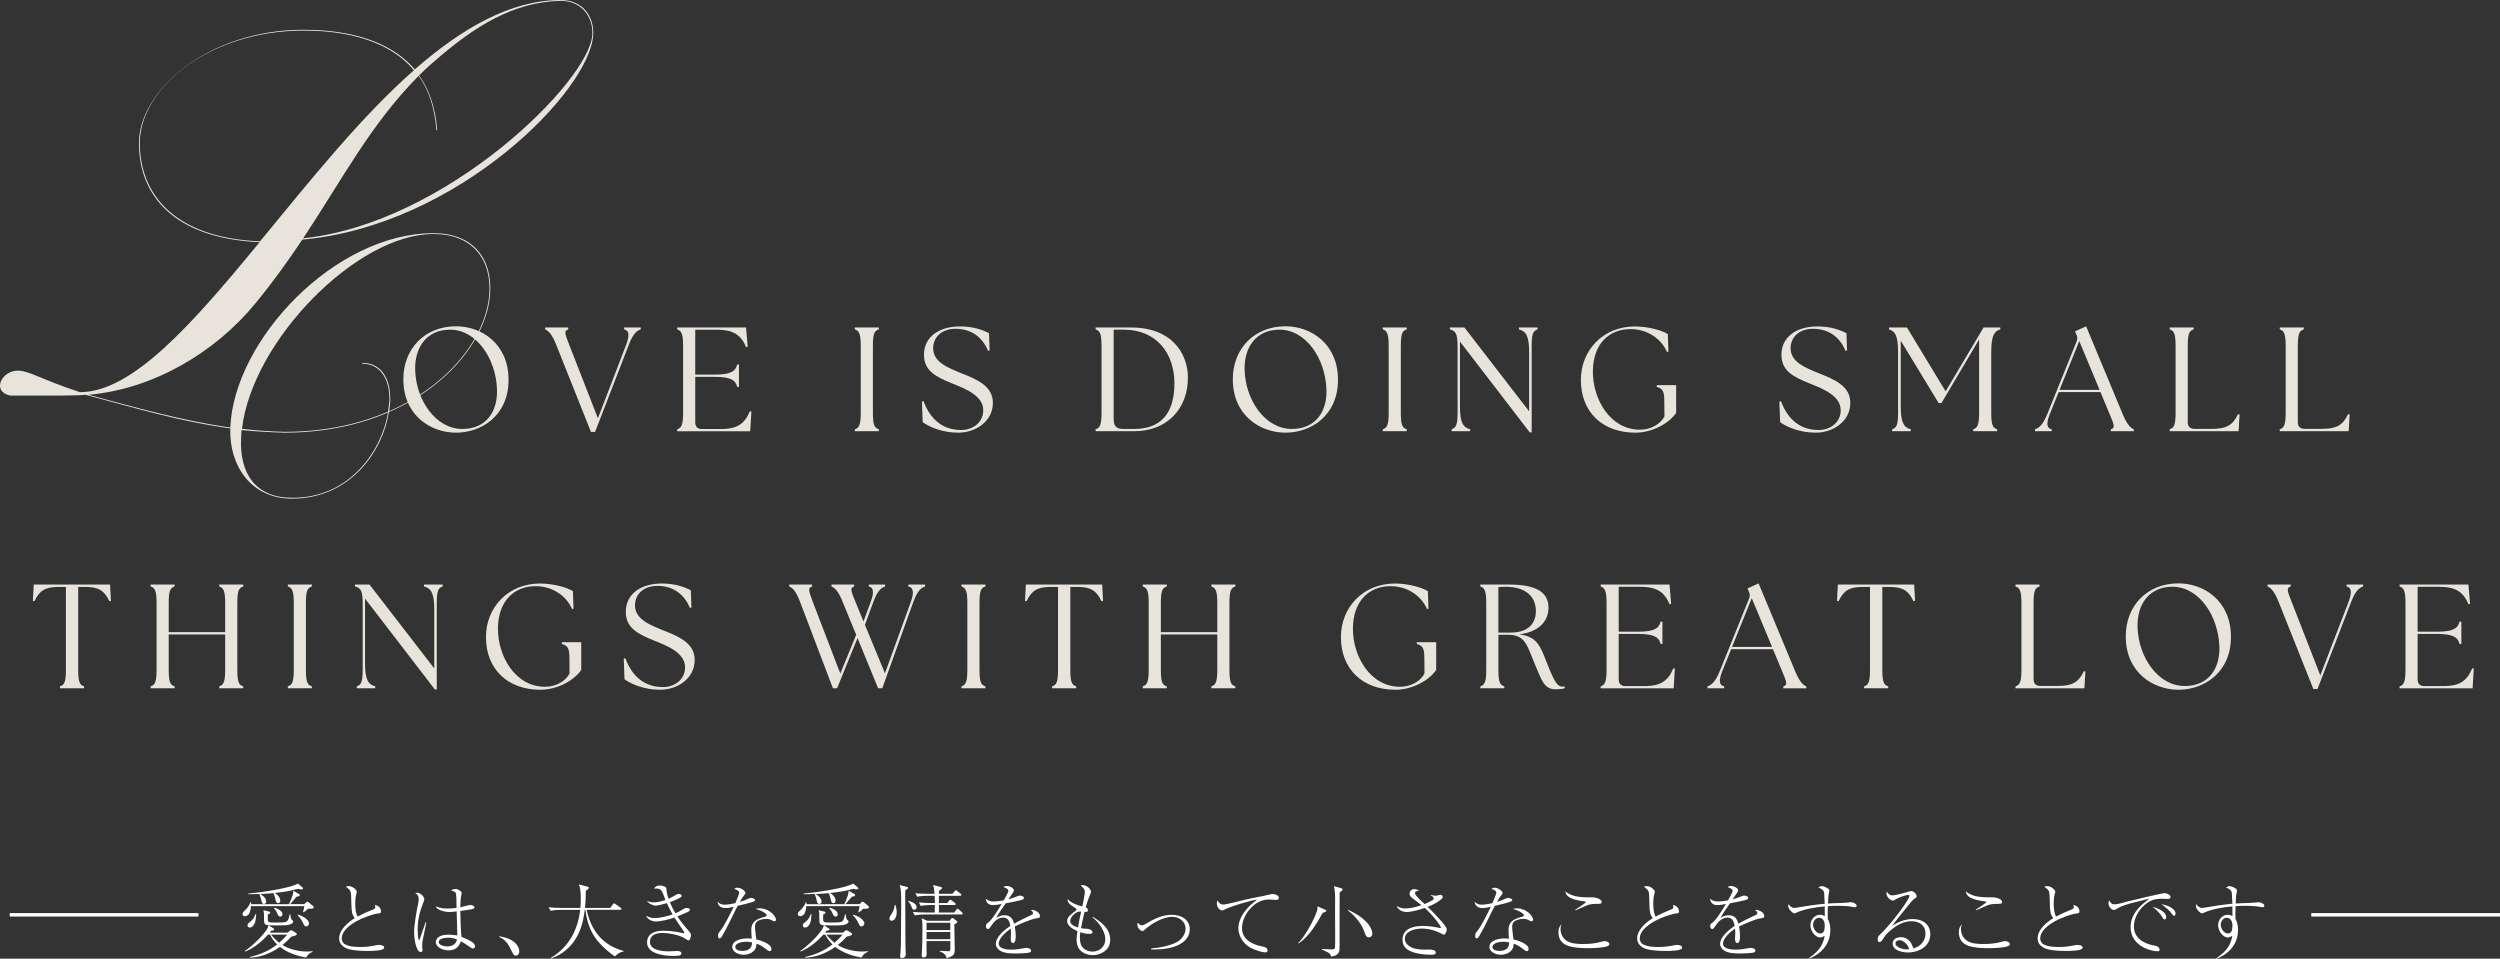 <?xml version="1.0" encoding="UTF-8"?>
<svg id="_レイヤー_1" data-name="レイヤー 1" xmlns="http://www.w3.org/2000/svg" viewBox="0 0 1000 383.48">
  <rect x="0" y="0" width="1000" height="383.48" fill="#333333" stroke="none"/>
  <defs>
    <style>
      .cls-1 {
        fill: #e8e3db;
      }

      .cls-2 {
        fill: #fff;
      }

      .cls-3 {
        fill: none;
        stroke: #fff;
        stroke-miterlimit: 10;
        stroke-width: 1.38px;
      }
    </style>
  </defs>
  <path class="cls-2" d="M115.59,361.66c.54-1.09,1.03-2.22,1.41-3.4.22-.71.29-1.22.35-1.96l2.18,1.25c.23.13.38.22.38.51,0,.51-.9.58-1.28.61-.35.38-1.83,2.12-2.57,2.99h5.65l.64-.64c.13-.13.42-.36.58-.36.19,0,.48.23.64.36l1.57,1.32c.19.16.35.35.35.58,0,.58-.96.58-1.38.58-.29,0-.58,0-.87-.03-.58.55-1.15,1.03-1.83,1.48l-.19-.16c.19-.67.42-1.64.51-2.34h-21.34c-.03.61-.13,1.22-.29,1.83-.16.64-.42,1.32-.9,1.73-.35.29-.83.48-1.25.48-.55,0-.93-.35-.93-.93,0-.45.26-.74.55-1.03,1.16-1.09,2.18-2.18,2.66-3.72h.19c.03.35.03.54.03.87h15.11ZM99.99,383.09l-.06-.29c4.04-.93,7.64-2.47,10.91-5.01-1.19-1.19-2.09-2.47-2.86-3.95h-.74c-2.5,2.73-5.68,5.42-9.14,6.77l-.16-.22c2.98-2.02,6.61-5.49,8.66-8.44.42-.61.64-1.16.83-1.83-1.8-.26-1.83-.45-1.83-3.43,0-1.22,0-1.7-.26-2.6l2.18.51c.29.06.54.13.54.45,0,.26-.19.48-.93.74v1.83c0,1.38.35,1.38,2.89,1.38h1.35c3.69,0,3.82-.13,4.52-3.34h.22c.1.8.19,1.35.32,1.73.13.42.48.64.64.8.16.16.22.19.22.36,0,.45-.35.8-.77,1.02-1.03.55-2.54.58-3.72.58h-2.98c-.54,0-1.6-.03-2.38-.03l1.83,1.16c.26.16.38.26.38.48,0,.51-.77.51-1.12.48-.22.29-.42.54-.64.83h7.19l.71-.64c.16-.16.42-.32.64-.32s.42.1.61.22l1.35.83c.19.13.32.26.32.48,0,.55-1,.74-2.15,1-1.12,1.25-2.25,2.31-3.56,3.37,2.76,1.76,6.51,2.6,9.76,2.6.77,0,1.51-.06,2.28-.13v.22c-1.38.74-1.76.9-2.57,2.31-3.76-.64-7.44-1.89-10.49-4.24-3.69,2.54-7.48,4.11-12,4.3M102.01,369.01c-.32.83-1.03,2.02-2.06,2.02-.54,0-.96-.35-.96-.9,0-.58.42-.9,1.19-1.48,1-.77,1.6-1.8,1.99-2.98h.32c-.13.96-.19,2.47-.48,3.34M112.12,360.18c0,.51-.22,1.09-.84,1.09-.71,0-.9-.64-1.03-1.19-.19-.96-.48-1.93-.84-2.82-1.76.13-3.53.29-5.29.35,1.03.61,2.37,1.67,2.37,2.98,0,.58-.32.99-.9.99-.74,0-.87-.51-1.32-2.5-.1-.35-.35-1.09-.51-1.48-1.48.06-2.95.1-4.46.1v-.26c4.3-.38,16.49-2.05,19.9-4.01l1.8,1.57c.16.13.22.22.22.35,0,.35-.45.42-.71.42-.45,0-.9-.13-1.32-.26-3.08.93-6.06,1.35-9.27,1.67.96.58,2.18,1.77,2.18,2.98M111.7,377.09c1.16-.99,2.21-2.09,3.21-3.24h-6.48c.99,1.25,2.02,2.28,3.27,3.24M112.99,365.77c0,.55-.45.87-.9.87-.61,0-.87-.48-1.28-1.48-.35-.8-.64-1.25-1.25-1.86l.22-.22c1.22.38,3.21,1.16,3.21,2.7M122.29,367.37c.58.45,1.32,1.25,1.32,2.02,0,.64-.54,1.19-1.19,1.19-.55,0-.83-.51-1.12-1.22-.58-1.25-1.25-2.31-2.28-3.27l.19-.22c1.06.32,2.25.83,3.08,1.51"/>
  <path class="cls-2" d="M149.26,363.78c.45-.16.87-.35.87-.9,0-.26-.1-.61-.19-.9,1.35.26,2.44,1.09,2.44,2.57,0,.64-.29.71-.71.77-4.36.48-14.98,4.72-14.98,10.01,0,.71.26,1.41.74,1.96.68.77,2.73,1.25,3.72,1.35,1,.1,2.02.16,3.02.16,2.12,0,4.11-.22,6.13-.67.45-.1.9-.16,1.38-.16.61,0,1.99.22,1.99,1.06,0,1.35-4.88,1.35-6.84,1.35-2.31,0-7-.16-8.95-1.38-1.35-.87-2.22-1.96-2.22-3.66,0-3.43,3.53-6.42,6.23-8.06-.48-.71-.87-1.38-1.06-2.18-.32-1.38-.29-5.17-.38-6.84-.1-2.25-.51-2.25-2.12-3.59.42-.13.74-.22,1.19-.22,1.76,0,3.21,1.73,3.21,2.21,0,.22-.16.77-.22,1-.32,1.12-.42,2.63-.42,3.82,0,1.73.16,3.56.9,5.17,2.02-1.09,4.14-2.05,6.29-2.86"/>
  <path class="cls-2" d="M166.79,357.07c1.51,0,2.92,1.7,2.92,2.6,0,.45-.35,1.22-.51,1.67-1.32,3.27-2.15,6.84-2.15,10.37,0,.77.13,4.33.54,4.33.13,0,.22-.06.38-.58.48-1.48,1.7-5.01,2.25-6.51l.32.03c-.38,1.83-1.41,6.74-1.54,7.48-.07.35-.13,1.35-.13,1.64,0,.38.03.9.06,1.16.03.29.07.61.07.8,0,.42-.29.74-.71.74-2.05,0-2.66-6.22-2.66-7.73,0-2.95.93-8.38,1.57-11.36.13-.64.26-1.25.26-1.89,0-1.35-.29-1.89-1.38-2.63.22-.06.45-.1.71-.1M182.45,357.77c-.16-1.06-.71-1.25-2.12-1.6.64-.35,1.22-.58,1.96-.58s1.22.35,1.99.93c.22.16.39.35.39.64,0,.13-.03.32-.13.71-.29,1.25-.42,3.46-.42,5.04.58-.13,1.6-.38,2.54-.64.64-.16,1.25-.29,1.57-.29.42,0,1.57.38,1.57.96,0,.61-.96.77-1.96.9-1.22.16-2.7.38-3.72.54.06,3.47.13,6.9.48,10.37,2.66,1.06,5.42,2.28,5.42,3.75,0,.48-.29.9-.8.9-.32,0-.64-.16-1.48-.74-.8-.58-2.41-1.64-3.37-2.15-.9,2.44-2.31,3.63-4.98,3.63-2.21,0-5.07-1.19-5.07-3.31,0-1.06.74-1.86,1.67-2.34.93-.48,2.38-.61,3.43-.61,1.22,0,2.31.13,3.5.29,0-.71-.03-2.15-.1-3.98-.07-1.86-.13-4.08-.16-5.65-.96.13-1.92.26-2.92.26-1.51,0-3.27-.38-4.56-1.19-.48-.29-.68-.58-.87-1.09,1.64.71,2.92.9,4.72.9,1.19,0,2.41-.1,3.59-.26,0-3.34-.1-4.78-.19-5.39M179.24,375.07c-1.32,0-3.76.38-3.76,1.73s2.38,1.76,3.4,1.76c1.96,0,3.43-.77,3.95-2.76-1.16-.48-2.34-.74-3.6-.74"/>
  <path class="cls-2" d="M205.85,376.96c1.03.9,1.86,2.21,1.86,3.63,0,.87-.58,1.67-1.32,1.67s-1.09-.39-1.93-2.22c-1.06-2.34-2.34-4.2-4.72-5.23l.06-.32c2.15.42,4.3.99,6.03,2.47"/>
  <path class="cls-2" d="M244.08,363.16l1.06-1.44c.13-.16.32-.39.48-.39.19,0,.38.16.61.32l2.02,1.44c.22.16.32.25.32.48,0,.29-.26.35-.48.35h-13.41c1.67,8.22,6.45,14.28,14.73,16.43v.26c-1.45.19-2.44.96-3.47,1.96-2.09-1.38-4.24-3.34-5.97-5.13-3.56-3.79-5.2-8.44-5.81-13.51h-.26c-.67,5.68-2.18,10.82-6.32,14.99-2.06,2.05-4.36,3.5-7.12,4.46l-.16-.22c7.19-4.24,10.81-11.1,11.78-19.22h-7.73c-1.25,0-2.92.13-4.14.35l-.77-1.38c1.8.16,3.56.26,5.36.26h7.35c.26-2.31.38-7.38-.61-9.4l3.37.87c.32.1.61.16.61.51,0,.42-.61.8-1.19,1.16,0,2.31-.13,4.59-.32,6.87h10.08Z"/>
  <path class="cls-2" d="M262.06,355.4c-.19,0-.35,0-.54.03.83-.87,1.19-1.22,2.47-1.22.87,0,2.12.38,2.44.83.13.19.16.87.19,1.12.1,1.25.42,2.21.8,3.37.99-.45,1.76-.9,2.7-1.44.35-.22.99-.55,1.38-.55.48,0,1.15.29,1.15.83,0,.45-.38.64-1.96,1.38-.9.42-1.83.8-2.76,1.12.71,1.7,1.32,2.89,2.25,4.46,1.22-.55,2.15-1.06,3.27-1.76.42-.26.71-.39,1.22-.39.45,0,1.32.16,1.32.74,0,.45-.83.87-1.54,1.16-1.16.51-2.31,1-3.5,1.48.9,1.35,2.15,3.05,3.21,4.27.71.77.84.96,1.51,1.76.64.77.71,1.06.71,1.28,0,.67-.29,2.31-.93,2.31-.32,0-1.09-.51-1.41-.74-2.05-1.44-6.58-2.25-9.08-2.25s-4.98.77-4.98,3.6c0,3.34,5.04,3.75,7.51,3.75,1.38,0,2.53-.16,3.4-.16.61,0,1.67.22,1.67.99,0,.96-1.44,1-3.24,1-3.43,0-10.49-.71-10.49-5.36,0-3.82,3.46-4.72,6.61-4.72,1.44,0,3.4.16,4.97.42,1.57.26,2.86.58,3.05.58.13,0,.26-.06.26-.22s-.16-.45-.26-.58c-1.25-1.83-2.5-3.63-3.69-5.49-2.05.77-5.39,1.6-7.57,1.6-1.38,0-3.24-.9-3.76-2.28,1.25.58,1.99.93,3.4.93,2.05,0,5.23-.77,7.19-1.48-.84-1.48-1.57-2.98-2.28-4.52-1.03.32-3.5.99-4.52.99-1.22,0-2.76-.9-3.5-1.86.96.35,1.77.58,2.79.58,1.51,0,3.21-.51,4.65-.96-1.41-3.47-1.22-4.62-4.11-4.62"/>
  <path class="cls-2" d="M295.67,357.04c0-.8-1.28-1.28-1.92-1.44.38-.42.67-.51,1.25-.51,1.48,0,3.18,1.38,3.18,2.09,0,.32-.16.48-.35.71-.83.99-1.25,1.76-1.89,2.89,1.19-.38,2.09-.71,3.24-1.25.32-.16.8-.38,1.19-.38.35,0,1.7.35,1.7.83,0,.29-.42.58-.67.67-1.44.55-4.69,1.28-6.32,1.67-.68,1.25-1.67,3.24-2.47,4.94-1.28,2.73-2.86,5.65-3.79,7.19-.38.64-.64.9-1,.9-.51,0-.61-.61-.61-1,0-.87.26-1.25.93-2.05,1.67-2.05,4.08-7.03,5.33-9.59-1.09.26-2.15.51-3.27.51-1.73,0-2.95-.77-3.21-2.54.87.84,1.6,1.19,2.82,1.19,1.28,0,3.05-.32,4.33-.61,1-2.38,1.54-3.82,1.54-4.2M303.98,363.33c1.73,0,3.5.74,4.78,1.89.61.55,1.64,1.83,1.64,2.66,0,.42-.32.64-.64.64-.35,0-.87-.29-1.19-.48-.7-.38-1.28-.48-2.08-.48-1.19,0-2.95.32-3.85,1.19-.51.54-.64,1.32-.64,2.05,0,.96.38,3.85.51,4.97,1.64.35,6.06,1.7,6.06,3.79,0,.45-.22.9-.7.9-.35,0-.71-.19-2.38-1.48-.9-.67-1.8-1.16-2.89-1.51-.03,1.19-.29,2.18-1.19,3.02-1.06.96-2.54,1.41-3.95,1.41-1.8,0-4.56-.99-4.56-3.14,0-2.66,3.82-3.4,5.87-3.4.64,0,1.25.03,1.92.13-.06-1.18-.16-2.37-.16-3.56,0-3.59,2.57-4.43,5.52-5.26.32-.1.64-.22.64-.61s-.87-.96-1.19-1.16c-.96-.64-2.15-1-3.24-1.35.61-.16,1.06-.22,1.7-.22M298.55,376.68c-1.28,0-4.43.38-4.43,2.12,0,1.32,1.89,1.57,2.89,1.57,2.21,0,3.82-1.03,3.82-3.37-.8-.22-1.48-.32-2.28-.32"/>
  <path class="cls-2" d="M337.71,361.66c.54-1.09,1.03-2.22,1.41-3.4.22-.71.29-1.22.35-1.96l2.18,1.25c.23.13.38.22.38.51,0,.51-.9.58-1.28.61-.35.38-1.83,2.12-2.57,2.99h5.65l.64-.64c.13-.13.42-.36.58-.36.19,0,.48.23.64.36l1.57,1.32c.19.16.35.35.35.58,0,.58-.96.58-1.38.58-.29,0-.58,0-.87-.03-.58.55-1.15,1.03-1.83,1.48l-.19-.16c.19-.67.42-1.64.51-2.34h-21.34c-.03.61-.13,1.22-.29,1.83-.16.64-.42,1.32-.9,1.73-.35.29-.83.48-1.25.48-.55,0-.93-.35-.93-.93,0-.45.26-.74.55-1.03,1.16-1.09,2.18-2.18,2.66-3.72h.19c.03.35.03.54.03.87h15.11ZM322.12,383.09l-.06-.29c4.04-.93,7.64-2.47,10.91-5.01-1.19-1.19-2.09-2.47-2.86-3.95h-.74c-2.5,2.73-5.68,5.42-9.14,6.77l-.16-.22c2.98-2.02,6.61-5.49,8.66-8.44.42-.61.64-1.16.83-1.83-1.8-.26-1.83-.45-1.83-3.43,0-1.22,0-1.7-.26-2.6l2.18.51c.29.06.54.13.54.45,0,.26-.19.48-.93.74v1.83c0,1.38.35,1.38,2.89,1.38h1.35c3.69,0,3.82-.13,4.52-3.34h.22c.1.8.19,1.35.32,1.73.13.42.48.64.64.8.16.16.22.19.22.36,0,.45-.35.8-.77,1.02-1.03.55-2.54.58-3.72.58h-2.98c-.54,0-1.6-.03-2.38-.03l1.83,1.16c.26.16.38.26.38.48,0,.51-.77.51-1.12.48-.22.29-.42.54-.64.83h7.19l.71-.64c.16-.16.42-.32.64-.32s.42.1.61.22l1.35.83c.19.13.32.26.32.48,0,.55-1,.74-2.15,1-1.12,1.25-2.25,2.31-3.56,3.37,2.76,1.76,6.51,2.6,9.76,2.6.77,0,1.51-.06,2.28-.13v.22c-1.38.74-1.76.9-2.57,2.31-3.76-.64-7.44-1.89-10.49-4.24-3.69,2.54-7.48,4.11-12,4.3M324.14,369.01c-.32.83-1.03,2.02-2.06,2.02-.54,0-.96-.35-.96-.9,0-.58.42-.9,1.19-1.48,1-.77,1.6-1.8,1.99-2.98h.32c-.13.96-.19,2.47-.48,3.34M334.25,360.18c0,.51-.22,1.09-.84,1.09-.71,0-.9-.64-1.03-1.19-.19-.96-.48-1.93-.84-2.82-1.76.13-3.53.29-5.29.35,1.03.61,2.37,1.67,2.37,2.98,0,.58-.32.99-.9.99-.74,0-.87-.51-1.32-2.5-.1-.35-.35-1.09-.51-1.48-1.48.06-2.95.1-4.46.1v-.26c4.3-.38,16.49-2.05,19.9-4.01l1.8,1.57c.16.13.22.22.22.35,0,.35-.45.42-.71.42-.45,0-.9-.13-1.32-.26-3.08.93-6.06,1.35-9.27,1.67.96.58,2.18,1.77,2.18,2.98M333.83,377.09c1.16-.99,2.21-2.09,3.21-3.24h-6.48c.99,1.25,2.02,2.28,3.27,3.24M335.11,365.77c0,.55-.45.87-.9.87-.61,0-.87-.48-1.28-1.48-.35-.8-.64-1.25-1.25-1.86l.22-.22c1.22.38,3.21,1.16,3.21,2.7M344.42,367.37c.58.45,1.32,1.25,1.32,2.02,0,.64-.54,1.19-1.19,1.19-.55,0-.83-.51-1.12-1.22-.58-1.25-1.25-2.31-2.28-3.27l.19-.22c1.06.32,2.25.83,3.08,1.51"/>
  <path class="cls-2" d="M358.68,364.99c0,2.15-1.06,3.31-2.05,3.31-.55,0-.87-.45-.87-.96,0-.61.61-1.35.93-1.86.68-.99,1.09-2.28,1.19-3.5l.32.03c.29.96.48,1.96.48,2.98M362.76,354.73c.22.06.45.1.45.42s-.26.48-1.09,1c-.03.8-.03,1.57-.03,2.38.03,5.01.07,10.08.07,15.11v.19c0,2.6,0,5.2.13,7.77v.26c0,.96-.87,1.38-1.48,1.38-.51,0-.74-.29-.74-.8,0-.22.03-.61.06-.83.26-2.22.26-5.14.26-7.41v-1.12c0-3.79.1-7.57.1-11.36,0-1.54,0-4.62-.22-6.03-.1-.64-.19-1.06-.42-1.67l2.92.74ZM366.64,362.91c0,.55-.38,1-.96,1s-.77-.45-.96-.9c-.38-1-.71-1.73-1.48-2.5l.1-.22c1.57.51,3.3,1.19,3.3,2.63M380.92,357.55l.96-1.06c.16-.19.32-.39.51-.39.16,0,.32.13.58.35l1.25,1.03c.16.13.32.29.32.51,0,.26-.26.32-.48.32h-8.5v2.92h3.37l.7-.93c.19-.26.35-.38.52-.38.19,0,.45.19.61.32l1.19.93c.16.13.32.29.32.48,0,.29-.26.35-.48.35h-6.22v1.86c0,.39,0,.77-.03,1.16h6.1l.87-1.12c.13-.16.32-.42.51-.42.22,0,.45.22.58.35l1.19,1.12c.22.19.32.29.32.48,0,.29-.26.35-.48.35h-14.6c-1.25,0-2.92.13-4.14.35l-.74-1.38c1.76.16,3.53.26,5.33.26h3.46c0-.22-.03-.42-.03-.61,0-.8.03-1.6.03-2.41h-1.48c-1.25,0-2.92.13-4.14.39l-.77-1.41c1.8.16,3.56.26,5.36.26h1.03v-.51c0-.8,0-1.6-.06-2.41h-2.86c-1.22,0-2.92.13-4.14.38l-.74-1.38c1.76.13,3.56.22,5.33.22h2.38c-.13-1.28-.19-2.28-.61-3.53l3.14.8c.22.06.42.13.42.38s-.16.42-.45.61c-.22.16-.48.35-.77.58v1.16h5.36ZM379.83,368.33l.68-.9c.1-.13.22-.26.42-.26s.39.16.51.26l1.22.93c.16.13.26.25.26.42,0,.32-.32.54-1.19.96.03,2.15.03,4.27.1,6.42.03,1.12.07,2.38.07,3.56,0,2.41-.77,2.69-3.21,3.56-.42-1.51-1.32-2.21-2.76-2.7v-.26c1.09.06,2.15.16,3.24.16.42,0,.51,0,.67-.1.19-.13.29-.48.29-.77,0-.54.03-2.79.03-3.18h-9.53c0,.87-.03,1.76-.03,2.63s.06,1.76.06,2.63-.45,1.28-1.28,1.28c-.45,0-.7-.19-.7-.67,0-.19.06-1.35.1-1.86.16-3.08.19-6.26.19-9.4,0-1.96-.03-2.57-.32-3.76l2.22,1.03h8.98ZM370.62,372.02h9.5v-2.92h-9.5v2.92ZM370.62,375.68h9.5v-2.89h-9.5v2.89Z"/>
  <path class="cls-2" d="M403.33,356.3c0-.64-.64-.99-1.96-1.44.42-.39.77-.45,1.32-.45,1.35,0,2.86.9,2.86,1.73,0,.35-.26.74-.45,1.03-.61.83-1.16,1.7-1.76,2.57,1.32-.35,2.47-.77,3.72-1.28.26-.1.61-.22.87-.22.32,0,1.64.19,1.64.96,0,.48-.54.67-1.25.87-1.99.51-4.01.87-6.03,1.25-1.19,1.67-2.86,4.08-3.79,5.84,1.06-.64,1.99-1.06,3.24-1.06,2.37,0,3.3,1.28,3.91,3.37,1.03-.58,2.06-1.12,3.08-1.64.55-.29,3.72-1.8,4.14-1.99.26-.13.35-.39.35-.67,0-.39-.35-.74-.9-1.16.13-.03.29-.06.48-.06.96,0,3.21.93,3.21,2.5,0,.67-.51.77-1.6.9-1.96.29-6.61,2.31-8.5,3.24.26,1.35.38,2.63.38,4.01,0,.71-.1,2.63-1.06,2.63-.84,0-.93-1.12-.93-1.73,0-.83.1-1.67.1-2.54,0-.48-.03-.99-.1-1.51-1.73,1.12-4.81,3.79-4.81,6s3.53,2.41,5.1,2.41,3.37-.26,4.97-.58c.35-.06.68-.13,1.03-.13.74,0,1.86.35,1.86,1.12,0,.48-.51.71-.9.8-1,.22-3.98.32-5.07.32-2.05,0-4.84-.03-6.55-1.19-.9-.61-1.6-1.54-1.6-2.63,0-2.89,3.63-5.74,5.81-7.22-.32-1.8-.84-3.31-2.95-3.31-1.61,0-3.24,1.19-4.17,2.54-1.19,1.73-1.38,2.02-1.83,2.02-.64,0-.8-.64-.8-1.16,0-.7.22-.93.74-1.28,1.67-1.12,4.4-5.71,5.52-7.57-1.12.19-2.21.45-3.37.45-1.77,0-2.7-.77-2.98-2.54.99.74,1.76,1.09,3.05,1.09,1.35,0,2.82-.19,4.14-.45.42-.71,1.86-3.18,1.86-3.85"/>
  <path class="cls-2" d="M433.95,356.78c0-1.16-.9-1.96-1.73-2.57.32-.1.58-.16.93-.16,1.38,0,3.24,1.51,3.24,2.63,0,.19,0,.32-.29,1.03-.74,1.8-1.32,3.34-1.8,5.2.48.22.86.68.86,1.22,0,.45-.29.64-.67.64-.1,0-.51-.03-.67-.06-.51,2.18-1,4.36-1.41,6.55.8.16,1.64.26,2.47.26,1.12.03,2.12.74,2.12,1.44,0,.58-.8.58-1.44.58-1.22,0-2.28-.26-3.44-.64-.19,1.44-.29,2.95.1,4.43.54,2.15,2.7,3.31,4.81,3.31,2.79,0,5.1-2.05,5.1-4.91,0-3.21-2.66-6.9-5.14-8.79l.16-.19c3.43,2.12,6.93,4.68,6.93,9.18,0,1.48-.38,2.82-1.44,3.88-1.44,1.48-3.53,2.25-5.58,2.25-1.9,0-3.98-.74-5.23-2.25-.93-1.12-1.19-2.7-1.19-4.14,0-1.06.16-2.18.35-3.21-1.64-.71-4.14-2.05-4.14-4.08,0-1.48,1.44-2.6,3.43-4.08.16-.13.32-.26.32-.48s-.13-.42-.74-.8c-1.64-1-2.86-1.8-2.86-3.43,1.41,1.57,3.91,2.54,5.94,2.98.51-2.41,1-4.88,1-5.78M431.74,364.64c-1.41,0-3.66,2.21-3.66,3.75s1.89,2.25,3.14,2.6c.32-2.15.74-4.27,1.25-6.35h-.74Z"/>
  <path class="cls-2" d="M456.78,370.16c.35,0,.77-.19,1.7-.74,3.02-1.83,6.58-3.5,10.2-3.5s7.22,1.73,7.22,5.81c0,2.86-1.89,4.94-4.33,6.16-2.95,1.48-6.51,1.89-9.76,1.89h-1.32v-.42c2.98-.16,7.83-1.09,10.4-2.6,1.86-1.09,3.34-3.08,3.34-5.3,0-2.95-2.66-4.72-5.39-4.72-3.76,0-8.44,2.82-11.14,5.29-.42.39-.58.42-.74.42-.51,0-2.02-1.09-2.02-2.5,0-.32.06-.55.19-.84.42.45.96,1.03,1.64,1.03"/>
  <path class="cls-2" d="M489.42,361.82c.42,0,1.96-.29,3.85-.77,2.38-.61,6.26-1.54,7.48-1.77,2.6-.48,6.1-1.19,7.6-1.57.22-.06.58-.13.84-.13,1.03,0,2.37.74,2.37,1.51,0,.71-.51.87-1.12.87-.96,0-1.93-.16-2.89-.16-3.5,0-6.26,1.99-8.31,4.69-1.41,1.86-2.44,4.43-2.44,6.77,0,4.56,4.14,6.55,8.06,7.32.74.13,2.18.35,2.18,1.67,0,.58-.58.7-1.03.7-.96,0-2.82-.61-3.75-.96-2.38-.84-4.11-2.02-5.52-4.17-.87-1.31-1.38-2.89-1.38-4.46,0-4.78,3.85-8.89,7.51-11.49-2.12.1-10.4,2.63-12.77,3.82-.9.45-1.09.51-1.25.51-.42,0-2.12-.71-2.12-2.86,0-.48.06-.74.26-1.19.51,1.03,1.22,1.67,2.44,1.67"/>
  <path class="cls-2" d="M529.9,363.81c.45.19.61.26.61.48,0,.48-1.02.74-1.41.8-2.25,4.14-5.65,9.76-9.69,12.29l-.13-.22c.84-.74,1.64-1.73,2.25-2.66,2.08-3.15,4.01-6.52,5.26-10.11.19-.61.29-1.22.22-1.86l2.89,1.28ZM536.41,355.27c.45.13.61.22.61.51,0,.35-.35.58-.71.83-.16.13-.32.29-.45.42-.03,2.38-.03,4.81-.03,7.19v14.6c0,1.64-.1,3.43-3.4,3.82-.13-.83-.45-1.16-1.25-1.67-.77-.48-1.57-.8-2.4-1.09v-.29c.38.03,3.63.19,3.88.19.51,0,1.19-.06,1.32-.64.1-.51.1-4.08.1-4.84,0-3.08-.06-6.16-.06-9.24,0-1.54.03-3.11.03-4.65,0-2.05,0-4.33-.48-5.94l2.86.8ZM546.78,369.01c1.03,1.09,2.15,2.95,2.15,4.49,0,.83-.58,1.44-1.41,1.44-1,0-1.38-1.06-1.64-1.86-.67-1.89-1.32-3.14-2.54-4.75-1.28-1.67-2.54-2.92-4.2-4.17l.1-.22c2.79,1.19,5.42,2.86,7.54,5.07"/>
  <path class="cls-2" d="M565.08,359.35c-.67-.45-1.25-1.03-1.25-1.89,0-.93.84-1.83,1.77-1.83.77,0,1.44.26,2.06.71-1,.03-1.64.13-1.64,1,0,.45.71,1.51,3.82,4.27,1.12-.45,2.18-.93,3.21-1.57.22-.13.42-.32.42-.64,0-.58-.58-.93-1.19-1.28l.03-.16c.42.1,1.57.35,1.96.35.22,0,.96-.16,1.22-.26.19-.06.45-.13.64-.13.48,0,.96.29.96.8,0,.42-.26.71-.54.96-1.77,1.44-3.4,2.25-5.52,3.05,1.73,1.57,3.27,3.34,4.88,5.04,1.09,1.19,2.79,3.08,2.79,4.01,0,.58-.45,2.09-1.16,2.09-.13,0-.35-.1-.71-.29-2.41-1.32-5.33-2.15-8.09-2.15-2.54,0-6.8.87-6.8,4.11,0,2.34,2.66,3.72,4.68,4.04,1.19.22,2.38.29,3.59.29.48,0,1.12-.06,1.54-.06.8,0,2.56.13,2.56,1.25,0,.74-.99.83-1.54.83-2.25,0-4.46-.16-6.64-.74-2.73-.74-5.13-2.02-5.13-5.23,0-4.49,4.46-5.55,8.12-5.55,2.25,0,4.66.35,7,.87.16.03.23-.06.23-.22,0-.83-3.08-4.46-3.79-5.2-1.09-1.16-1.47-1.57-2.66-2.66-1.99.71-5.17,1.64-7.25,1.64-1.67,0-3.34-.8-4.01-2.41,1.19.61,2.09.99,3.43.99,2.15,0,4.49-.61,6.52-1.32-1.16-.9-2.31-1.83-3.5-2.7"/>
  <path class="cls-2" d="M598.53,357.04c0-.8-1.28-1.28-1.92-1.44.38-.42.67-.51,1.25-.51,1.48,0,3.18,1.38,3.18,2.09,0,.32-.16.48-.35.71-.84.99-1.25,1.76-1.9,2.89,1.19-.38,2.09-.71,3.24-1.25.32-.16.8-.38,1.19-.38.35,0,1.7.35,1.7.83,0,.29-.42.58-.67.67-1.44.55-4.68,1.28-6.32,1.67-.68,1.25-1.67,3.24-2.47,4.94-1.28,2.73-2.86,5.65-3.79,7.19-.38.64-.64.9-.99.9-.51,0-.61-.61-.61-1,0-.87.26-1.25.93-2.05,1.67-2.05,4.08-7.03,5.33-9.59-1.09.26-2.15.51-3.28.51-1.73,0-2.95-.77-3.21-2.54.87.84,1.6,1.19,2.82,1.19,1.28,0,3.05-.32,4.33-.61.99-2.38,1.54-3.82,1.54-4.2M606.84,363.33c1.73,0,3.5.74,4.78,1.89.61.55,1.64,1.83,1.64,2.66,0,.42-.32.64-.64.64-.35,0-.87-.29-1.19-.48-.7-.38-1.28-.48-2.08-.48-1.19,0-2.95.32-3.85,1.19-.51.54-.64,1.32-.64,2.05,0,.96.39,3.85.52,4.97,1.64.35,6.06,1.7,6.06,3.79,0,.45-.22.9-.7.9-.36,0-.71-.19-2.38-1.48-.9-.67-1.8-1.16-2.89-1.51-.03,1.19-.29,2.18-1.19,3.02-1.06.96-2.54,1.41-3.95,1.41-1.8,0-4.56-.99-4.56-3.14,0-2.66,3.82-3.4,5.87-3.4.64,0,1.25.03,1.93.13-.06-1.18-.16-2.37-.16-3.56,0-3.59,2.57-4.43,5.52-5.26.32-.1.64-.22.64-.61s-.87-.96-1.19-1.16c-.96-.64-2.15-1-3.24-1.35.61-.16,1.06-.22,1.7-.22M601.41,376.68c-1.28,0-4.43.38-4.43,2.12,0,1.32,1.89,1.57,2.89,1.57,2.21,0,3.82-1.03,3.82-3.37-.8-.22-1.47-.32-2.28-.32"/>
  <path class="cls-2" d="M624.21,371.54c0,2.06.93,3.92,2.73,4.94,1.7,1,4.24,1.12,6.16,1.12,2.41,0,5.01-.16,7.32-.87.51-.16,1.03-.29,1.54-.29.61,0,1.8.45,1.8,1.16,0,.58-.67.83-1.16,1-1.64.54-5.65.67-7.44.67-2.57,0-5.58-.13-7.99-.96-2.44-.83-3.79-2.73-3.79-5.3,0-1.28.22-2.37,1.22-3.27-.29.64-.38,1.09-.38,1.8M636.88,358.93c2.21.03,3.82,1,3.82,1.86,0,.58-.48.74-1.28.74-1.83,0-3.43.1-4.59.58-1.54.64-3.05,1.35-4.59,1.99l-.16-.22c.68-.42,4.27-2.66,4.27-3.08,0-.16-.26-.19-.42-.22-2.47-.39-7.48-.87-7.8-4.04,3.02,2.54,7.06,2.34,10.75,2.41"/>
  <path class="cls-2" d="M668.47,363.78c.45-.16.87-.35.87-.9,0-.26-.1-.61-.19-.9,1.35.26,2.44,1.09,2.44,2.57,0,.64-.29.71-.7.77-4.36.48-14.99,4.72-14.99,10.01,0,.71.26,1.41.74,1.96.68.77,2.73,1.25,3.72,1.35.99.1,2.02.16,3.02.16,2.12,0,4.11-.22,6.13-.67.45-.1.9-.16,1.38-.16.61,0,1.99.22,1.99,1.06,0,1.35-4.88,1.35-6.84,1.35-2.31,0-7-.16-8.95-1.38-1.35-.87-2.22-1.96-2.22-3.66,0-3.43,3.53-6.42,6.23-8.06-.48-.71-.87-1.38-1.06-2.18-.32-1.38-.29-5.17-.38-6.84-.1-2.25-.51-2.25-2.12-3.59.42-.13.74-.22,1.19-.22,1.76,0,3.21,1.73,3.21,2.21,0,.22-.16.77-.22,1-.32,1.12-.42,2.63-.42,3.82,0,1.73.16,3.56.9,5.17,2.02-1.09,4.14-2.05,6.29-2.86"/>
  <path class="cls-2" d="M693.03,356.3c0-.64-.64-.99-1.96-1.44.42-.39.77-.45,1.32-.45,1.35,0,2.86.9,2.86,1.73,0,.35-.26.74-.45,1.03-.61.83-1.16,1.7-1.76,2.57,1.32-.35,2.47-.77,3.72-1.28.26-.1.61-.22.87-.22.32,0,1.64.19,1.64.96,0,.48-.55.67-1.25.87-1.99.51-4.01.87-6.03,1.25-1.19,1.67-2.86,4.08-3.79,5.84,1.06-.64,1.99-1.06,3.24-1.06,2.38,0,3.3,1.28,3.92,3.37,1.02-.58,2.05-1.12,3.08-1.64.55-.29,3.72-1.8,4.14-1.99.26-.13.35-.39.35-.67,0-.39-.35-.74-.9-1.16.13-.03.29-.06.48-.06.96,0,3.21.93,3.21,2.5,0,.67-.51.77-1.6.9-1.96.29-6.61,2.31-8.5,3.24.25,1.35.38,2.63.38,4.01,0,.71-.1,2.63-1.06,2.63-.84,0-.93-1.12-.93-1.73,0-.83.1-1.67.1-2.54,0-.48-.03-.99-.1-1.51-1.73,1.12-4.81,3.79-4.81,6s3.53,2.41,5.1,2.41,3.37-.26,4.98-.58c.35-.06.67-.13,1.02-.13.74,0,1.86.35,1.86,1.12,0,.48-.51.71-.9.8-1,.22-3.98.32-5.07.32-2.05,0-4.85-.03-6.55-1.19-.9-.61-1.6-1.54-1.6-2.63,0-2.89,3.63-5.74,5.81-7.22-.32-1.8-.84-3.31-2.95-3.31-1.6,0-3.24,1.19-4.17,2.54-1.19,1.73-1.38,2.02-1.83,2.02-.64,0-.8-.64-.8-1.16,0-.7.22-.93.74-1.28,1.67-1.12,4.4-5.71,5.52-7.57-1.12.19-2.22.45-3.37.45-1.76,0-2.7-.77-2.98-2.54.99.74,1.76,1.09,3.05,1.09,1.35,0,2.82-.19,4.14-.45.42-.71,1.86-3.18,1.86-3.85"/>
  <path class="cls-2" d="M729.68,357.26c-.06-.45-.19-.8-.51-1.16-.45-.51-1.19-.83-1.83-1.12.48-.29.93-.51,1.51-.51.67,0,1.83.58,2.37.96.32.22.51.48.51.87,0,.13-.06.45-.1.58-.32,1.25-.39,3.21-.42,4.53,1.25-.1,2.82-.16,4.11-.19,1.28-.03,2.31-.06,3.63-.19.45-.06,1.02-.13,1.48-.13,1.12,0,2.24.8,2.24,1.38,0,.42-.42.64-.77.64-.1,0-.45-.06-.9-.16-1.06-.26-3.66-.45-5.58-.45-1.41,0-2.86.06-4.27.16-.03,1.03-.07,2.08-.07,3.11,0,.51,0,1.16.03,1.96.77,1.44,1.03,2.79,1.03,4.4,0,5.62-3.53,9.6-8.6,11.55l-.1-.19c3.43-2.31,5.78-4.78,6.42-8.98-.58.35-1.16.67-1.86.67-1.64,0-3.82-2.28-3.82-4.94,0-2.12,1.64-4.14,3.82-4.14.74,0,1.28.22,1.92.51-.03-1.28-.03-2.57-.03-3.85-3.72.29-8.47,1.12-11.49,2.57-.32.16-.48.22-.61.22-.64,0-2.5-1.6-2.5-3.05,0-.19.03-.42.1-.67.61.8,1.28,1.54,2.37,1.54.42,0,1.32-.16,1.77-.26,2.89-.51,7.48-1.19,10.36-1.41-.03-.77-.16-3.56-.22-4.24M725.22,369.87c0,1.7,1.38,3.53,2.95,3.53s1.73-1.99,1.73-3.21c0-1.48-.61-3.08-2.34-3.08-1.18,0-2.34,1.32-2.34,2.76"/>
  <path class="cls-2" d="M757,358.16c.96,0,4.81-.99,5.87-1.32.38-.13,1.32-.42,1.67-.42.86,0,2.12,1.19,2.12,2.05,0,.42-.16.54-.61.84-.61.35-1.09.83-1.54,1.38-2.25,2.86-5.62,6.74-7.57,9.56,2.6-1.57,5.13-2.63,8.18-2.63,3.79,0,7,1.99,7,6.1,0,4.85-4.62,7.28-8.95,7.28-2.06,0-6.1-.77-6.1-3.5,0-1.86,1.6-2.63,3.27-2.63,2.76,0,4.3,1.99,4.98,4.49,2.85-.67,4.88-3.05,4.88-5.87,0-3.37-2.44-5-5.58-5-3.31,0-6,1.64-8.44,3.69-1.28,1.06-2.05,1.86-2.89,3.3-.45.71-.87,1.35-1.51,1.35-.58,0-.71-.58-.71-1.06,0-.77.16-1.25.74-1.76,3.14-2.92,7.25-8.06,9.72-11.65.77-1.09,2.22-3.31,2.22-3.98,0-.29-.16-.42-.45-.42-.8,0-3.82,1-5.23,1.86-.55.32-.71.42-.87.42-.96,0-2.63-1.44-2.63-2.86,0-.35.19-.51.32-.64.45.96,1.06,1.41,2.12,1.41M759.76,376.07c-.77,0-1.57.48-1.57,1.35,0,1.54,3.18,2.34,4.17,2.34.19,0,.83,0,1.28-.1-.32-1.7-2.24-3.59-3.88-3.59"/>
  <path class="cls-2" d="M784.38,371.54c0,2.06.93,3.92,2.73,4.94,1.7,1,4.24,1.12,6.16,1.12,2.41,0,5.01-.16,7.32-.87.51-.16,1.03-.29,1.54-.29.61,0,1.8.45,1.8,1.16,0,.58-.68.83-1.16,1-1.64.54-5.65.67-7.44.67-2.57,0-5.58-.13-7.99-.96-2.44-.83-3.79-2.73-3.79-5.3,0-1.28.22-2.37,1.22-3.27-.29.64-.39,1.09-.39,1.8M797.06,358.93c2.21.03,3.82,1,3.82,1.86,0,.58-.48.74-1.28.74-1.83,0-3.43.1-4.59.58-1.54.64-3.05,1.35-4.59,1.99l-.16-.22c.67-.42,4.27-2.66,4.27-3.08,0-.16-.26-.19-.42-.22-2.47-.39-7.48-.87-7.8-4.04,3.02,2.54,7.06,2.34,10.75,2.41"/>
  <path class="cls-2" d="M828.65,363.78c.45-.16.87-.35.87-.9,0-.26-.1-.61-.19-.9,1.35.26,2.44,1.09,2.44,2.57,0,.64-.29.71-.7.77-4.36.48-14.99,4.72-14.99,10.01,0,.71.26,1.41.74,1.96.68.77,2.73,1.25,3.72,1.35.99.1,2.02.16,3.02.16,2.12,0,4.11-.22,6.13-.67.45-.1.9-.16,1.38-.16.61,0,1.99.22,1.99,1.06,0,1.35-4.88,1.35-6.84,1.35-2.31,0-7-.16-8.95-1.38-1.35-.87-2.22-1.96-2.22-3.66,0-3.43,3.53-6.42,6.23-8.06-.48-.71-.87-1.38-1.06-2.18-.32-1.38-.29-5.17-.38-6.84-.1-2.25-.51-2.25-2.12-3.59.42-.13.74-.22,1.19-.22,1.76,0,3.21,1.73,3.21,2.21,0,.22-.16.77-.22,1-.32,1.12-.42,2.63-.42,3.82,0,1.73.16,3.56.9,5.17,2.02-1.09,4.14-2.05,6.29-2.86"/>
  <path class="cls-2" d="M845.85,361.75c1.22,0,3.98-.84,5.3-1.19,1.8-.48,13.7-3.31,14.76-3.31.64,0,2.28.61,2.28,1.51,0,.71-.61.83-1.19.83-.51,0-1.25-.1-1.89-.1-3.02,0-4.94.45-7.25,2.47-2.44,2.15-4.3,5.29-4.3,8.6,0,4.72,4.01,6.93,8.15,7.67.74.13,1.28.19,1.8.8.19.22.35.58.35.87,0,.45-.38.61-.8.61-1.6,0-3.72-.61-5.2-1.32-3.47-1.64-5.62-4.49-5.62-8.37,0-2.67,1.06-5.01,2.73-7.03,1.35-1.67,3.08-3.02,4.75-4.33-1.99.51-4.62,1.19-6.74,1.7-1.74.42-4.36,1.22-5.52,1.96-1.12.71-1.51.87-1.96.87-.64,0-2.09-.93-2.09-2.76,0-.42.07-.67.23-1.06.74,1,.93,1.58,2.21,1.58M864.08,363.9c1.09.58,2.41,1.6,2.41,2.95,0,.42-.13.93-.64.93-.35,0-.55-.26-.8-.71-.8-1.51-2.5-3.27-3.95-4.23,1.09.09,2.02.58,2.98,1.06M870.21,365.51c0,.51-.26.8-.54.8-.39,0-.58-.29-.93-.8-.96-1.38-2.79-2.82-4.17-3.82,1.86.26,5.65,1.51,5.65,3.82"/>
  <path class="cls-2" d="M892.75,357.26c-.06-.45-.19-.8-.51-1.16-.45-.51-1.19-.83-1.83-1.12.48-.29.93-.51,1.51-.51.67,0,1.83.58,2.37.96.32.22.51.48.51.87,0,.13-.06.45-.1.58-.32,1.25-.39,3.21-.42,4.53,1.25-.1,2.82-.16,4.11-.19,1.28-.03,2.31-.06,3.63-.19.45-.06,1.02-.13,1.48-.13,1.12,0,2.24.8,2.24,1.38,0,.42-.42.64-.77.64-.1,0-.45-.06-.9-.16-1.06-.26-3.66-.45-5.58-.45-1.41,0-2.86.06-4.27.16-.03,1.03-.07,2.08-.07,3.11,0,.51,0,1.16.03,1.96.77,1.44,1.03,2.79,1.03,4.4,0,5.62-3.53,9.6-8.6,11.55l-.1-.19c3.43-2.31,5.78-4.78,6.42-8.98-.58.35-1.16.67-1.86.67-1.64,0-3.82-2.28-3.82-4.94,0-2.12,1.64-4.14,3.82-4.14.74,0,1.28.22,1.92.51-.03-1.28-.03-2.57-.03-3.85-3.72.29-8.47,1.12-11.49,2.57-.32.16-.48.22-.61.22-.64,0-2.5-1.6-2.5-3.05,0-.19.03-.42.1-.67.61.8,1.28,1.54,2.37,1.54.42,0,1.32-.16,1.77-.26,2.89-.51,7.48-1.19,10.36-1.41-.03-.77-.16-3.56-.22-4.24M888.29,369.87c0,1.7,1.38,3.53,2.95,3.53s1.73-1.99,1.73-3.21c0-1.48-.61-3.08-2.34-3.08-1.18,0-2.34,1.32-2.34,2.76"/>
  <line class="cls-3" x1="1000" y1="365.93" x2="924.51" y2="365.93"/>
  <line class="cls-3" x1="79.39" y1="365.93" x2="3.9" y2="365.93"/>
  <path class="cls-1" d="M161.34,151.67c0-12.15,8.53-21.16,21.1-21.16,10.02,0,20.98,6.87,20.98,21.4s-11.03,21.16-20.98,21.16-21.1-6.7-21.1-21.4M198.8,155.82c-.42-12.39-8.18-23.95-18.79-23.95-9.01,0-14.28,6.7-13.93,16.36.41,11.91,8.24,23.35,18.85,23.35,9.48,0,14.16-6.87,13.87-15.77"/>
  <path class="cls-1" d="M218.06,131.76v-.77h9.24v.77c-1.78.53-1.36,1.72.42,6.22l11.44,29.34,11.26-29.28c1.48-3.91,1.25-5.87-.77-6.28v-.77h6.64v.77c-1.6.53-3.08,1.72-4.8,6.22l-13.45,34.79h-1.66l-13.87-34.79c-1.78-4.5-3.2-5.69-4.45-6.22"/>
  <path class="cls-1" d="M270.87,172.48v-.77c1.78-.53,2.37-1.9,2.37-6.76v-26.43c0-4.86-.59-6.22-2.37-6.76v-.77h27.56l.65,7.71-.65.18c-2.07-5.21-5.57-6.99-11.62-6.99h-8.71v17.96h7.59c6.76,0,8.47-1.36,9.19-4.03h.71v8.95h-.71c-.71-2.67-2.43-4.03-9.19-4.03h-7.59v18.2c0,1.72.95,2.67,2.67,2.67h7.7c5.69,0,9.3-1.6,11.44-7.11l.65.12-.47,7.88h-29.22Z"/>
  <path class="cls-1" d="M341.93,171.71c1.78-.53,2.37-1.9,2.37-6.76v-26.43c0-4.86-.59-6.22-2.37-6.76v-.77h9.6v.77c-1.84.53-2.37,1.9-2.37,6.76v26.43c0,4.86.53,6.22,2.37,6.76v.77h-9.6v-.77Z"/>
  <path class="cls-1" d="M369.07,168.86l-.3-8.24.65-.12c2.31,6.22,6.82,11.5,15.05,11.5,4.74,0,8.83-3.08,8.83-7.88,0-5.93-7.29-8.65-12.27-10.67-6.99-2.79-11.44-5.28-11.44-11.56,0-6.93,5.75-11.32,14.46-11.32,5.39,0,9.25,1.48,11.56,2.73l.24,6.87-.59.18c-2.19-5.16-6.34-8.83-13.1-8.83-4.8,0-8.89,2.79-8.89,7.82,0,5.57,6.1,7.82,11.14,9.9,6.58,2.61,12.74,5.21,12.74,11.92,0,7.41-6.88,11.91-13.87,11.91-6.22,0-11.44-2.19-14.22-4.21"/>
  <path class="cls-1" d="M438.24,172.48v-.77c1.78-.53,2.37-1.9,2.37-6.76v-26.43c0-4.86-.59-6.22-2.37-6.76v-.77h14.17c16.3,0,22.7,10.37,22.76,19.97.06,12.51-8.36,21.52-21.4,21.52h-15.53ZM469.77,153.33c0-11.85-7.05-21.46-20.27-21.46h-4.03v35.38c0,2.79.59,4.33,3.85,4.33h4.33c10.37,0,16.12-5.87,16.12-18.25"/>
  <path class="cls-1" d="M493.12,151.67c0-12.15,8.53-21.16,21.1-21.16,10.02,0,20.98,6.87,20.98,21.4s-11.03,21.16-20.98,21.16-21.1-6.7-21.1-21.4M530.58,155.82c-.42-12.39-8.18-23.95-18.79-23.95-9.01,0-14.29,6.7-13.93,16.36.41,11.91,8.24,23.35,18.85,23.35,9.48,0,14.17-6.87,13.87-15.77"/>
  <path class="cls-1" d="M553.1,171.71c1.78-.53,2.37-1.9,2.37-6.76v-26.43c0-4.86-.59-6.22-2.37-6.76v-.77h9.6v.77c-1.84.53-2.37,1.9-2.37,6.76v26.43c0,4.86.53,6.22,2.37,6.76v.77h-9.6v-.77Z"/>
  <path class="cls-1" d="M583.98,136.62v25.96c0,6.76,1.42,8.42,4.09,9.13v.77h-7.41v-.77c1.78-.53,2.37-1.9,2.37-6.76v-26.43c0-4.86-.71-6.22-3.08-6.76v-.77h5.81l25.9,33.55v-23.65c0-6.76-1.42-8.42-4.09-9.13v-.77h7.47v.77c-1.84.53-2.37,1.9-2.37,6.76v34.43h-.77l-27.92-36.33Z"/>
  <path class="cls-1" d="M632.34,152.03c0-11.91,8.89-21.45,21.57-21.45,5.28,0,10.91,1.54,13.22,3.08l.24,6.99-.59.12c-2.19-5.1-7.65-9.13-14.58-9.13-8.54,0-14.94,5.87-15.05,16.77-.12,11.2,6.88,23.47,18.85,23.47,4.45,0,8.3-2.37,9.78-5.33l-.06-6.04c0-3.67-.47-5.1-3.02-5.75v-.71h7.76v11.14c-3.44,4.8-10.31,7.88-16.3,7.88-13.22,0-21.81-8.3-21.81-21.04"/>
  <path class="cls-1" d="M712.05,168.86l-.3-8.24.65-.12c2.31,6.22,6.82,11.5,15.05,11.5,4.74,0,8.83-3.08,8.83-7.88,0-5.93-7.29-8.65-12.27-10.67-6.99-2.79-11.44-5.28-11.44-11.56,0-6.93,5.75-11.32,14.46-11.32,5.39,0,9.25,1.48,11.56,2.73l.24,6.87-.59.18c-2.19-5.16-6.34-8.83-13.1-8.83-4.8,0-8.89,2.79-8.89,7.82,0,5.57,6.11,7.82,11.14,9.9,6.58,2.61,12.74,5.21,12.74,11.92,0,7.41-6.88,11.91-13.87,11.91-6.22,0-11.44-2.19-14.23-4.21"/>
  <path class="cls-1" d="M756.86,171.71c1.84-.53,2.37-1.9,2.37-6.76v-24.06c0-6.76-1.25-8.42-3.62-9.13v-.77h7.17l15.47,25.54,15.17-25.54h6.7v.77c-2.37.71-3.62,2.37-3.62,9.13v24.06c0,4.86.53,6.22,2.37,6.76v.77h-9.6v-.77c1.78-.53,2.37-1.9,2.37-6.76v-29.16l-15.05,25.43h-1.13l-15.17-24.95v26.32c0,6.76,1.42,8.42,4.03,9.13v.77h-7.47v-.77Z"/>
  <path class="cls-1" d="M813.99,171.71c1.66-.53,3.14-1.72,4.98-6.22l11.68-28.92c.41-1.07.36-1.84-.12-2.79l-.53-1.25,4.45-2.01,14.58,35.03c1.84,4.45,3.26,5.63,4.5,6.17v.77h-9.19v-.77c1.84-.53,1.36-1.72-.53-6.17l-3.62-8.71h-16.71l-3.5,8.65c-1.54,3.85-1.36,5.81.71,6.22v.77h-6.7v-.77ZM839.83,155.94l-8.12-19.5-7.88,19.5h16Z"/>
  <path class="cls-1" d="M867.87,172.48v-.77c1.78-.53,2.37-1.9,2.37-6.76v-26.43c0-4.86-.59-6.22-2.37-6.76v-.77h9.6v.77c-1.84.53-2.37,1.9-2.37,6.76v30.35c0,1.72.95,2.67,2.67,2.67h7.05c5.69,0,8.3-1.42,10.37-5.87l.65.12-.41,6.7h-27.56Z"/>
  <path class="cls-1" d="M911.9,172.48v-.77c1.78-.53,2.37-1.9,2.37-6.76v-26.43c0-4.86-.59-6.22-2.37-6.76v-.77h9.6v.77c-1.84.53-2.37,1.9-2.37,6.76v30.35c0,1.72.95,2.67,2.67,2.67h7.05c5.69,0,8.3-1.42,10.37-5.87l.65.12-.41,6.7h-27.56Z"/>
  <path class="cls-1" d="M23.99,274.54c1.84-.53,2.37-1.9,2.37-6.76v-33.01h-2.91c-5.33,0-7.65,1.42-9.66,5.69l-.65-.12.36-6.52h30.52l.36,6.52-.65.12c-2.02-4.27-4.33-5.69-9.66-5.69h-2.79v33.01c0,4.86.53,6.22,2.37,6.76v.77h-9.66v-.77Z"/>
  <path class="cls-1" d="M60.26,274.54c1.78-.53,2.37-1.9,2.37-6.76v-26.43c0-4.86-.59-6.22-2.37-6.76v-.77h9.6v.77c-1.84.53-2.37,1.9-2.37,6.76v11.5h22.58v-11.5c0-4.86-.59-6.22-2.37-6.76v-.77h9.6v.77c-1.84.53-2.37,1.9-2.37,6.76v26.43c0,4.86.53,6.22,2.37,6.76v.77h-9.6v-.77c1.78-.53,2.37-1.9,2.37-6.76v-13.99h-22.58v13.99c0,4.86.53,6.22,2.37,6.76v.77h-9.6v-.77Z"/>
  <path class="cls-1" d="M115.14,274.54c1.78-.53,2.37-1.9,2.37-6.76v-26.43c0-4.86-.59-6.22-2.37-6.76v-.77h9.6v.77c-1.84.53-2.37,1.9-2.37,6.76v26.43c0,4.86.53,6.22,2.37,6.76v.77h-9.6v-.77Z"/>
  <path class="cls-1" d="M146.02,239.45v25.96c0,6.76,1.42,8.42,4.09,9.13v.77h-7.41v-.77c1.78-.53,2.37-1.9,2.37-6.76v-26.43c0-4.86-.71-6.22-3.08-6.76v-.77h5.81l25.9,33.55v-23.65c0-6.76-1.42-8.42-4.09-9.13v-.77h7.47v.77c-1.84.53-2.37,1.9-2.37,6.76v34.43h-.77l-27.92-36.33Z"/>
  <path class="cls-1" d="M194.38,254.86c0-11.91,8.89-21.45,21.58-21.45,5.27,0,10.9,1.54,13.21,3.08l.24,6.99-.59.12c-2.19-5.1-7.65-9.13-14.58-9.13-8.54,0-14.94,5.87-15.05,16.77-.12,11.2,6.88,23.47,18.85,23.47,4.45,0,8.3-2.37,9.78-5.33l-.06-6.04c0-3.67-.47-5.1-3.02-5.75v-.71h7.76v11.14c-3.44,4.8-10.31,7.88-16.3,7.88-13.22,0-21.81-8.3-21.81-21.04"/>
  <path class="cls-1" d="M249.8,271.69l-.3-8.24.65-.12c2.31,6.22,6.82,11.5,15.05,11.5,4.74,0,8.83-3.08,8.83-7.88,0-5.93-7.29-8.65-12.27-10.67-6.99-2.79-11.44-5.28-11.44-11.56,0-6.93,5.75-11.32,14.46-11.32,5.39,0,9.25,1.48,11.56,2.73l.24,6.87-.59.18c-2.19-5.16-6.34-8.83-13.1-8.83-4.8,0-8.89,2.79-8.89,7.82,0,5.57,6.1,7.82,11.14,9.9,6.58,2.61,12.74,5.21,12.74,11.92,0,7.41-6.88,11.91-13.87,11.91-6.22,0-11.44-2.19-14.22-4.21"/>
  <path class="cls-1" d="M332.59,234.59v-.77h9.07v.77c-1.78.53-1.3,1.72.53,6.17l3.2,7.82,2.84-7.71c1.48-3.91,1.25-5.87-.71-6.28v-.77h6.52v.77c-1.66.53-3.08,1.78-4.74,6.28l-3.32,9.07,8,19.38,10.31-28.45c1.42-3.85,1.07-5.87-.95-6.28v-.77h6.7v.77c-1.66.53-3.08,1.78-4.74,6.28l-12.39,34.44h-1.66l-8.24-20.09-8.18,20.09h-1.66l-13.1-34.44c-1.72-4.56-3.08-5.75-4.39-6.28v-.77h9.19v.77c-1.84.53-1.42,1.72.3,6.28l10.96,28.57,6.34-15.53-5.39-13.1c-1.78-4.5-3.2-5.69-4.5-6.22"/>
  <path class="cls-1" d="M384.57,274.54c1.78-.53,2.37-1.9,2.37-6.76v-26.43c0-4.86-.59-6.22-2.37-6.76v-.77h9.6v.77c-1.84.53-2.37,1.9-2.37,6.76v26.43c0,4.86.53,6.22,2.37,6.76v.77h-9.6v-.77Z"/>
  <path class="cls-1" d="M420.84,274.54c1.84-.53,2.37-1.9,2.37-6.76v-33.01h-2.91c-5.33,0-7.65,1.42-9.66,5.69l-.65-.12.36-6.52h30.52l.36,6.52-.65.12c-2.02-4.27-4.33-5.69-9.66-5.69h-2.79v33.01c0,4.86.53,6.22,2.37,6.76v.77h-9.66v-.77Z"/>
  <path class="cls-1" d="M457.11,274.54c1.78-.53,2.37-1.9,2.37-6.76v-26.43c0-4.86-.59-6.22-2.37-6.76v-.77h9.6v.77c-1.84.53-2.37,1.9-2.37,6.76v11.5h22.58v-11.5c0-4.86-.59-6.22-2.37-6.76v-.77h9.6v.77c-1.84.53-2.37,1.9-2.37,6.76v26.43c0,4.86.53,6.22,2.37,6.76v.77h-9.6v-.77c1.78-.53,2.37-1.9,2.37-6.76v-13.99h-22.58v13.99c0,4.86.53,6.22,2.37,6.76v.77h-9.6v-.77Z"/>
  <path class="cls-1" d="M536.36,254.86c0-11.91,8.89-21.45,21.57-21.45,5.28,0,10.91,1.54,13.22,3.08l.24,6.99-.59.12c-2.19-5.1-7.65-9.13-14.58-9.13-8.54,0-14.94,5.87-15.05,16.77-.12,11.2,6.88,23.47,18.85,23.47,4.45,0,8.3-2.37,9.78-5.33l-.06-6.04c0-3.67-.47-5.1-3.02-5.75v-.71h7.76v11.14c-3.44,4.8-10.31,7.88-16.3,7.88-13.22,0-21.81-8.3-21.81-21.04"/>
  <path class="cls-1" d="M614.17,266.24c-3.44-8.18-3.91-12.33-11.02-12.33h-3.79v13.87c0,4.86.53,6.22,2.37,6.76v.77h-9.6v-.77c1.78-.53,2.37-1.9,2.37-6.76v-26.43c0-4.86-.59-6.22-2.37-6.76v-.77h11.68c12.03,0,15.59,3.97,15.59,9.24,0,5.57-4.03,9.78-11.74,10.67,7.29.95,8.42,4.56,11.26,11.85,2.84,7.11,4.03,9.07,6.05,9.07.35,0,.65,0,.95-.06v.71c-.89.3-2.43.42-3.62.42-4.56,0-5.51-3.32-8.12-9.48M614.35,244.43c0-5.28-3.44-9.72-12.21-9.72l-2.79.12v18.2h4.98c6.82,0,10.02-3.56,10.02-8.59"/>
  <path class="cls-1" d="M640.25,275.31v-.77c1.78-.53,2.37-1.9,2.37-6.76v-26.43c0-4.86-.59-6.22-2.37-6.76v-.77h27.56l.65,7.71-.65.18c-2.08-5.21-5.57-6.99-11.62-6.99h-8.71v17.96h7.59c6.76,0,8.48-1.36,9.19-4.03h.71v8.95h-.71c-.71-2.67-2.43-4.03-9.19-4.03h-7.59v18.2c0,1.72.95,2.67,2.67,2.67h7.7c5.69,0,9.3-1.6,11.44-7.11l.65.12-.47,7.88h-29.22Z"/>
  <path class="cls-1" d="M682.98,274.54c1.66-.53,3.14-1.72,4.98-6.22l11.68-28.92c.41-1.07.36-1.84-.12-2.79l-.53-1.25,4.45-2.01,14.58,35.03c1.84,4.45,3.26,5.63,4.5,6.17v.77h-9.19v-.77c1.84-.53,1.36-1.72-.53-6.17l-3.62-8.71h-16.71l-3.5,8.65c-1.54,3.85-1.36,5.81.71,6.22v.77h-6.7v-.77ZM708.82,258.77l-8.12-19.5-7.88,19.5h16Z"/>
  <path class="cls-1" d="M745.63,274.54c1.84-.53,2.37-1.9,2.37-6.76v-33.01h-2.9c-5.33,0-7.65,1.42-9.66,5.69l-.65-.12.36-6.52h30.52l.36,6.52-.65.12c-2.02-4.27-4.33-5.69-9.66-5.69h-2.79v33.01c0,4.86.53,6.22,2.37,6.76v.77h-9.66v-.77Z"/>
  <path class="cls-1" d="M806.2,275.31v-.77c1.78-.53,2.37-1.9,2.37-6.76v-26.43c0-4.86-.59-6.22-2.37-6.76v-.77h9.6v.77c-1.84.53-2.37,1.9-2.37,6.76v30.35c0,1.72.95,2.67,2.67,2.67h7.05c5.69,0,8.3-1.42,10.37-5.87l.65.12-.41,6.7h-27.56Z"/>
  <path class="cls-1" d="M850.3,254.5c0-12.15,8.53-21.16,21.1-21.16,10.02,0,20.98,6.87,20.98,21.4s-11.03,21.16-20.98,21.16-21.1-6.7-21.1-21.4M887.75,258.65c-.42-12.39-8.18-23.95-18.79-23.95-9.01,0-14.28,6.7-13.93,16.36.41,11.91,8.24,23.35,18.85,23.35,9.48,0,14.16-6.87,13.87-15.77"/>
  <path class="cls-1" d="M907.01,234.59v-.77h9.25v.77c-1.78.53-1.36,1.72.42,6.22l11.44,29.34,11.26-29.28c1.48-3.91,1.24-5.87-.77-6.28v-.77h6.64v.77c-1.6.53-3.08,1.72-4.8,6.22l-13.45,34.79h-1.66l-13.87-34.79c-1.78-4.5-3.2-5.69-4.45-6.22"/>
  <path class="cls-1" d="M959.82,275.31v-.77c1.78-.53,2.37-1.9,2.37-6.76v-26.43c0-4.86-.59-6.22-2.37-6.76v-.77h27.56l.65,7.71-.65.18c-2.08-5.21-5.57-6.99-11.62-6.99h-8.71v17.96h7.59c6.76,0,8.48-1.36,9.19-4.03h.71v8.95h-.71c-.71-2.67-2.43-4.03-9.19-4.03h-7.59v18.2c0,1.72.95,2.67,2.67,2.67h7.7c5.69,0,9.3-1.6,11.44-7.11l.65.12-.47,7.88h-29.22Z"/>
  <path class="cls-1" d="M103.85,96.88c-34.3-1.55-48.27-18.62-48.27-39.65S83.16,11.9,121.43,11.9c12.07,0,32.58,1.9,44.48,15.86C184.7,11.38,204.18,0,224.35,0c8.27,0,13.27,6.03,12.93,13.79-1.03,22.41-54.3,76.54-116.36,82.06-5.52,8.27-11.55,16.72-18.62,25.34-16.2,19.82-41.03,34.48-66.89,36.72,18.62,5,37.24,10.34,56.72,13.1v-.17c1.55-34.99,41.89-77.57,81.19-77.57,16.03,0,23.45,10.17,22.76,23.62-.69,16.2-14.65,36.72-40.51,47.92-2.41,15.52-15.34,34.65-38.79,34.65-16.55,0-25.17-13.45-24.65-28.1-20.34-2.76-39.13-8.45-57.92-13.45-.86,0-1.38.17-2.07.17-2.76,0-5.69.17-8.45.17H4.21c-7.76-1.55-3.62-10,2.93-10,4.48,0,9.14,3.45,24.82,8.62,21.2,0,45.34-27.75,71.89-59.99M165.57,28.1c-11.72-13.96-32.06-15.86-44.13-15.86-37.92,0-65.51,23.1-65.51,44.99,0,20.69,14.13,37.93,48.1,39.3,19.48-23.62,39.99-49.48,61.54-68.44M96.61,172.04c0,1.03-.17,2.07-.17,3.1-.69,14.14,5.69,23.96,20.34,23.96,23.1.17,35.86-18.79,38.44-34.13-11.55,5-25.52,8.1-41.55,8.1-5.86-.17-11.55-.52-17.07-1.03M155.22,164.63l.52-3.97c.35-8.45-3.27-15.17-10.86-15.17v-.34c7.93,0,11.55,6.72,11.21,15.51l-.35,3.79c25.52-11.21,39.31-31.38,40-47.58.69-13.1-6.73-23.27-22.41-23.27-30.51,0-72.4,42.58-76.54,77.92,5.52.69,11.21,1.04,16.89,1.21,16.2,0,30-3.1,41.55-8.1M121.26,95.33c57.4-6.03,114.81-63.09,115.67-81.54.34-7.41-4.66-13.45-12.58-13.45-19.31.35-34.82,10.86-47.75,21.72-3.28,2.76-6.21,5.34-8.96,8.1,3.97,5.52,6.55,12.76,7.24,21.89h-.34c-.69-9.14-3.1-16.2-7.07-21.72-19.31,19.48-30.51,41.37-46.2,64.99"/>
</svg>